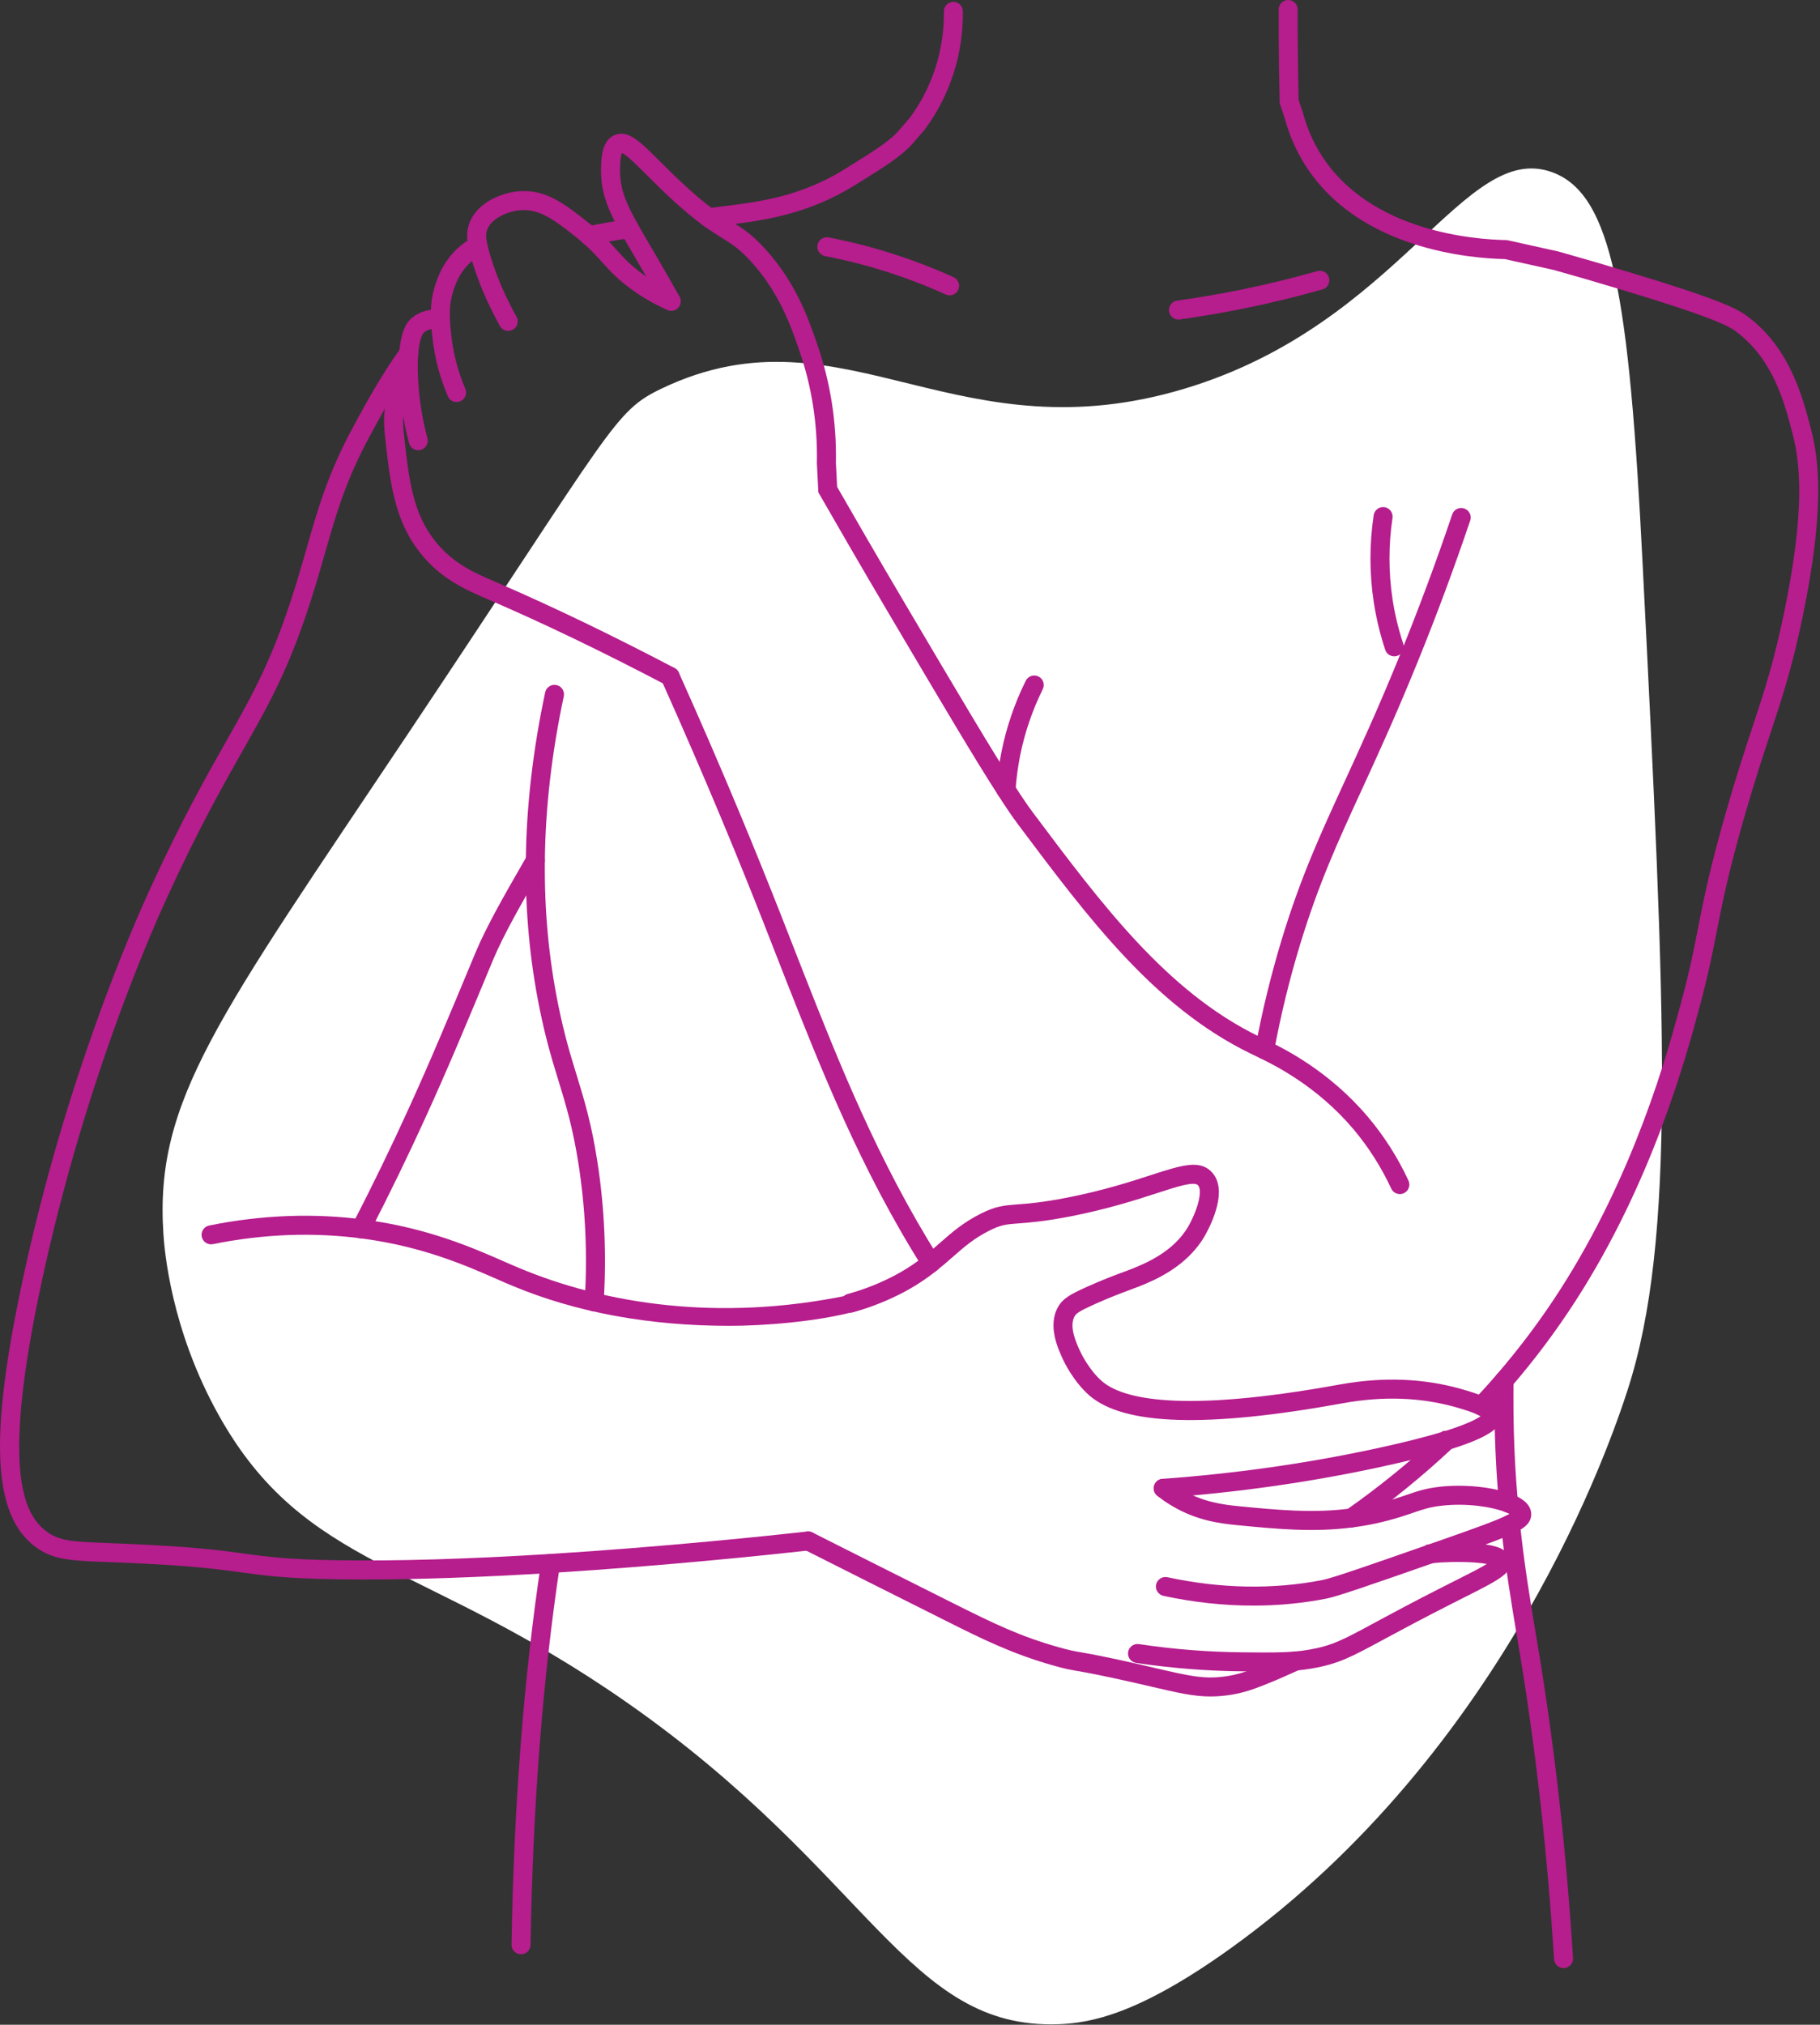 <?xml version="1.0" encoding="UTF-8" standalone="no"?> <svg xmlns="http://www.w3.org/2000/svg" xmlns:xlink="http://www.w3.org/1999/xlink" xmlns:serif="http://www.serif.com/" width="100%" height="100%" viewBox="0 0 766 852" xml:space="preserve" style="fill-rule:evenodd;clip-rule:evenodd;stroke-linejoin:round;stroke-miterlimit:2;"><rect x="0" y="0" width="766" height="852" fill="#333333" stroke="none"/> <g transform="matrix(1,0,0,1,-1183.39,-2662.48)"> <g transform="matrix(2,0,0,2,0,0)"> <path d="M841.024,1413C817.527,1420.08 799.904,1416.11 783.698,1412.13C766.306,1407.87 750.545,1403.61 730.907,1413C720.85,1417.81 720.808,1420.92 677.966,1485C637.414,1545.65 624.202,1562.68 626.084,1590.88C626.303,1594.17 627.615,1610.91 637.73,1629C655.872,1661.43 680.684,1659.49 723.495,1689.35C774.985,1725.27 782.469,1758.35 814.554,1757.12C821.253,1756.86 831.333,1755.02 850.554,1741.24C908.779,1699.49 930.775,1634.3 934.201,1623.71C944.52,1591.8 942.139,1544.55 937.377,1450.06C934.522,1393.39 930.984,1372.07 918.319,1367.47C899.676,1360.71 886.412,1399.33 841.024,1413Z" style="fill:white;fill-rule:nonzero;"></path> </g> <g transform="matrix(2,0,0,2,0,0)"> <path d="M787.615,1598.96C786.952,1598.96 786.303,1598.63 785.922,1598.02C772.807,1577.28 764.401,1555.96 756.984,1537.16C756.478,1535.88 755.88,1534.34 755.186,1532.56C751.8,1523.86 746.133,1509.31 737.625,1489.65C735.459,1484.64 733.259,1479.64 730.898,1474.38C730.446,1473.38 730.896,1472.19 731.904,1471.74C732.91,1471.29 734.095,1471.74 734.547,1472.75C736.916,1478.02 739.124,1483.03 741.297,1488.06C749.834,1507.79 755.517,1522.39 758.913,1531.11C759.604,1532.88 760.2,1534.41 760.705,1535.69C768.057,1554.33 776.39,1575.46 789.303,1595.89C789.894,1596.82 789.615,1598.06 788.682,1598.65C788.35,1598.86 787.98,1598.96 787.615,1598.96Z" style="fill:rgb(182,29,141);fill-rule:nonzero;"></path> </g> <g transform="matrix(2,0,0,2,0,0)"> <path d="M857.83,1554.11C857.708,1554.11 857.586,1554.1 857.463,1554.08C856.377,1553.88 855.66,1552.84 855.86,1551.75C857.291,1544.02 859.173,1536.3 861.454,1528.8C865.43,1515.75 869.473,1506.95 874.591,1495.81C877.928,1488.55 881.709,1480.32 886.19,1469.32C890.202,1459.45 893.938,1449.42 897.296,1439.48C897.649,1438.43 898.785,1437.87 899.831,1438.23C900.877,1438.58 901.439,1439.71 901.085,1440.76C897.702,1450.77 893.937,1460.89 889.895,1470.82C885.381,1481.91 881.58,1490.18 878.226,1497.48C873.17,1508.48 869.178,1517.17 865.281,1529.97C863.043,1537.32 861.197,1544.9 859.794,1552.48C859.615,1553.44 858.775,1554.11 857.83,1554.11Z" style="fill:rgb(182,29,141);fill-rule:nonzero;"></path> </g> <g transform="matrix(2,0,0,2,0,0)"> <path d="M745.303,1610.19C728.228,1610.19 712.834,1607.35 699.347,1601.69C698.354,1601.28 697.299,1600.82 696.177,1600.32C689.641,1597.46 680.688,1593.54 668.141,1591.85C657.818,1590.45 647.177,1590.84 636.508,1593C635.424,1593.22 634.37,1592.52 634.151,1591.44C633.931,1590.35 634.631,1589.3 635.714,1589.08C646.82,1586.83 657.911,1586.43 668.677,1587.88C681.779,1589.66 691.028,1593.7 697.781,1596.66C698.883,1597.14 699.918,1597.6 700.894,1598C719.018,1605.61 743.014,1609.35 769.962,1603.81C771.044,1603.59 769.823,1604.72 769.956,1605.81C770.089,1606.91 772.794,1606.84 771.728,1607.13C763.483,1609.38 751.992,1610.19 745.303,1610.19Z" style="fill:rgb(182,29,141);fill-rule:nonzero;"></path> </g> <g transform="matrix(2,0,0,2,0,0)"> <path d="M667.631,1591.78C667.323,1591.78 667.01,1591.71 666.716,1591.56C665.735,1591.06 665.349,1589.85 665.855,1588.87C670.139,1580.56 674.138,1572.32 677.741,1564.38C682.232,1554.53 685.833,1545.92 691.809,1531.55C694.107,1526.06 698.042,1519.22 701.514,1513.19L702.619,1511.27C703.168,1510.31 704.392,1509.98 705.349,1510.53C706.308,1511.08 706.639,1512.3 706.089,1513.26L704.98,1515.19C701.567,1521.12 697.699,1527.84 695.5,1533.09C689.509,1547.5 685.899,1556.13 681.382,1566.04C677.753,1574.03 673.725,1582.33 669.411,1590.7C669.056,1591.39 668.356,1591.78 667.631,1591.78Z" style="fill:rgb(182,29,141);fill-rule:nonzero;"></path> </g> <g transform="matrix(2,0,0,2,0,0)"> <path d="M803.403,1499.42C802.298,1499.42 801.403,1498.53 801.403,1497.42L801.407,1497.27C801.771,1491.91 802.819,1486.69 804.523,1481.75C805.335,1479.34 806.326,1476.96 807.548,1474.48C808.036,1473.49 809.233,1473.08 810.226,1473.57C811.217,1474.05 811.625,1475.25 811.137,1476.24C809.993,1478.57 809.068,1480.79 808.309,1483.04C806.717,1487.65 805.74,1492.52 805.399,1497.53C805.338,1498.58 804.468,1499.42 803.403,1499.42Z" style="fill:rgb(182,29,141);fill-rule:nonzero;"></path> </g> <g transform="matrix(2,0,0,2,0,0)"> <path d="M909.138,1649.49C908.115,1649.49 907.242,1648.71 907.148,1647.67C906.568,1641.28 906.255,1634.93 906.192,1628.25C906.175,1625.98 906.175,1623.79 906.192,1621.71C906.201,1620.61 907.095,1619.73 908.191,1619.73L908.208,1619.73C909.312,1619.74 910.201,1620.64 910.192,1621.74C910.175,1623.8 910.175,1625.97 910.192,1628.22C910.254,1634.78 910.561,1641.03 911.132,1647.31C911.232,1648.41 910.421,1649.38 909.321,1649.48L909.138,1649.49Z" style="fill:rgb(182,29,141);fill-rule:nonzero;"></path> </g> <g transform="matrix(2,0,0,2,0,0)"> <path d="M920.719,1745.32C919.671,1745.32 918.791,1744.51 918.725,1743.45C917.367,1721.68 915.007,1700.41 911.709,1680.24C911.483,1678.86 911.247,1677.46 911.005,1676.01C909.842,1669.09 908.524,1661.25 907.567,1652.12C907.452,1651.02 908.249,1650.04 909.348,1649.92C910.444,1649.82 911.43,1650.6 911.545,1651.7C912.489,1660.7 913.796,1668.49 914.949,1675.35C915.192,1676.8 915.43,1678.21 915.656,1679.59C918.975,1699.9 921.351,1721.3 922.717,1743.2C922.786,1744.3 921.948,1745.25 920.845,1745.32L920.719,1745.32Z" style="fill:rgb(182,29,141);fill-rule:nonzero;"></path> </g> <g transform="matrix(2,0,0,2,0,0)"> <path d="M886.28,1582.47C885.525,1582.47 884.803,1582.04 884.465,1581.31C882.367,1576.79 879.697,1572.6 876.531,1568.84C868.886,1559.77 859.899,1555.36 856.946,1553.91C856.572,1553.73 856.219,1553.56 855.892,1553.4C855.501,1553.21 855.148,1553.04 854.838,1552.89C834.698,1543.08 820.777,1524.5 806.039,1504.83L805.979,1504.75C804.733,1503.09 803.339,1501.04 801.717,1498.5C797.034,1491.26 790.319,1479.93 778.853,1460.52C772.593,1449.93 767.462,1441.02 764.148,1435.24L763.91,1434.83L763.599,1428.7L763.601,1428.63C763.764,1420.47 762.514,1412.5 759.885,1404.96C758.12,1399.83 755.705,1392.83 749.729,1386.26C747.259,1383.55 745.719,1382.6 743.587,1381.27C742.476,1380.58 741.215,1379.8 739.649,1378.66C737.681,1377.21 735.802,1375.65 733.724,1373.77C731.373,1371.64 729.44,1369.71 727.735,1368C725.767,1366.04 723.555,1363.82 722.582,1363.44C722.203,1364.18 722.184,1366.34 722.178,1367.09C722.162,1370.98 723.413,1373.93 725.883,1378.35C726.695,1379.8 727.633,1381.4 728.696,1383.21C729.872,1385.22 731.2,1387.48 732.683,1390.1C733.175,1390.95 733.631,1391.76 734.039,1392.49L734.677,1393.63C735.224,1394.58 734.888,1395.81 733.929,1396.35C732.967,1396.9 731.748,1396.56 731.201,1395.6L730.549,1394.45C730.15,1393.73 729.705,1392.94 729.212,1392.09C727.73,1389.48 726.412,1387.23 725.246,1385.24C724.167,1383.4 723.216,1381.77 722.392,1380.3C719.644,1375.39 718.159,1371.83 718.177,1367.1C718.198,1364.77 718.232,1360.95 720.918,1359.71C723.787,1358.4 726.337,1360.95 730.564,1365.18C732.235,1366.85 734.129,1368.74 736.409,1370.8C738.39,1372.6 740.169,1374.07 742.014,1375.44C743.45,1376.48 744.592,1377.19 745.698,1377.88C747.92,1379.26 749.84,1380.45 752.686,1383.57C759.218,1390.75 761.788,1398.2 763.664,1403.65C766.44,1411.62 767.766,1420.03 767.601,1428.64L767.856,1433.67C771.17,1439.45 776.196,1448.17 782.296,1458.49C793.736,1477.85 800.435,1489.16 805.082,1496.34C806.657,1498.81 807.995,1500.77 809.179,1502.35L809.24,1502.43C823.68,1521.7 837.319,1539.91 856.606,1549.3C856.917,1549.46 857.252,1549.62 857.62,1549.79C857.957,1549.96 858.321,1550.13 858.707,1550.32C861.849,1551.86 871.404,1556.55 879.589,1566.27C882.983,1570.29 885.845,1574.78 888.093,1579.63C888.558,1580.63 888.123,1581.82 887.121,1582.28C886.849,1582.41 886.562,1582.47 886.28,1582.47Z" style="fill:rgb(182,29,141);fill-rule:nonzero;"></path> </g> <g transform="matrix(2,0,0,2,0,0)"> <path d="M698.649,1400.86C697.946,1400.86 697.265,1400.49 696.899,1399.83C695.058,1396.52 693.514,1393.2 692.313,1389.95C691.328,1387.34 690.75,1385.18 690.4,1383.79C690.364,1383.66 690.32,1383.47 690.289,1383.28C689.993,1381.93 689.758,1380.15 690.46,1378.21C691.981,1374.02 696.984,1371.78 700.99,1371.47C706.605,1371.05 710.631,1374.23 715.293,1377.91C715.842,1378.33 716.334,1378.74 716.789,1379.15L716.978,1379.31C718.918,1380.99 720.178,1382.39 721.396,1383.75C722.995,1385.52 724.376,1387.06 727.112,1389.01C729.189,1390.5 731.417,1391.77 733.738,1392.78C734.75,1393.22 735.214,1394.4 734.772,1395.41C734.331,1396.43 733.153,1396.89 732.14,1396.45C729.56,1395.32 727.085,1393.92 724.784,1392.26C721.696,1390.06 720.032,1388.21 718.422,1386.42C717.409,1385.3 716.366,1384.14 714.91,1382.82L714.881,1382.82L714.289,1382.29C713.862,1381.89 713.392,1381.49 712.85,1381.07C708.645,1377.75 705.356,1375.15 701.293,1375.46C698.512,1375.67 695.086,1377.19 694.221,1379.57C693.881,1380.51 693.971,1381.41 694.209,1382.48L694.281,1382.82C694.634,1384.22 695.154,1386.15 696.06,1388.55C697.195,1391.62 698.652,1394.75 700.395,1397.88C700.932,1398.85 700.585,1400.07 699.62,1400.6C699.312,1400.78 698.978,1400.86 698.649,1400.86Z" style="fill:rgb(182,29,141);fill-rule:nonzero;"></path> </g> <g transform="matrix(2,0,0,2,0,0)"> <path d="M687.783,1415.83C687.005,1415.83 686.265,1415.38 685.941,1414.62C684.269,1410.68 683.184,1406.6 682.717,1402.46C682.544,1400.96 682.422,1399.69 682.388,1398.38C682.373,1398.17 682.354,1397.85 682.354,1397.54C682.333,1394.95 682.716,1392.68 683.56,1390.39C683.994,1389.21 684.901,1386.72 687.209,1384.27C688.381,1383.03 689.762,1381.98 691.315,1381.15C692.289,1380.63 693.501,1381 694.021,1381.97C694.542,1382.95 694.175,1384.16 693.201,1384.68C692.029,1385.31 690.992,1386.09 690.118,1387.02C688.376,1388.87 687.686,1390.76 687.315,1391.77C686.642,1393.59 686.337,1395.42 686.354,1397.53C686.354,1397.76 686.37,1397.99 686.383,1398.19C686.417,1399.44 686.53,1400.61 686.691,1402.01C687.115,1405.76 688.102,1409.47 689.622,1413.05C690.055,1414.07 689.581,1415.24 688.565,1415.67C688.31,1415.78 688.044,1415.83 687.783,1415.83Z" style="fill:rgb(182,29,141);fill-rule:nonzero;"></path> </g> <g transform="matrix(2,0,0,2,0,0)"> <path d="M679.711,1425.97C678.827,1425.97 678.019,1425.38 677.78,1424.48C676.562,1419.92 675.851,1415.27 675.667,1410.68L675.661,1410.49C675.654,1410.38 675.649,1410.27 675.649,1410.16C675.585,1408.43 675.609,1406.8 675.722,1405.39C676.109,1400.45 677.475,1398.83 678.469,1398.04C679.782,1396.97 681.467,1396.39 683.464,1396.33C683.855,1396.29 684.241,1396.29 684.635,1396.34C685.731,1396.48 686.509,1397.48 686.372,1398.57C686.235,1399.67 685.234,1400.45 684.14,1400.31C684.038,1400.3 683.954,1400.3 683.854,1400.31L683.656,1400.32C682.523,1400.35 681.621,1400.63 680.973,1401.16C680.496,1401.54 679.928,1402.92 679.71,1405.7C679.608,1406.96 679.588,1408.44 679.647,1410.08L679.654,1410.27C679.661,1410.38 679.666,1410.49 679.666,1410.6C679.836,1414.82 680.502,1419.17 681.645,1423.45C681.93,1424.52 681.295,1425.61 680.228,1425.9C680.056,1425.94 679.882,1425.97 679.711,1425.97Z" style="fill:rgb(182,29,141);fill-rule:nonzero;"></path> </g> <g transform="matrix(2,0,0,2,0,0)"> <path d="M732.721,1475.56C732.408,1475.56 732.09,1475.49 731.793,1475.33C718.695,1468.46 706.241,1462.46 694.776,1457.51L694.433,1457.37C689.808,1455.37 684.566,1453.11 680.214,1447.68C674.662,1440.78 673.772,1432.66 672.743,1423.27L672.732,1423.17C672.44,1420.48 672.24,1417.31 673.57,1413.61C674.147,1411.99 674.951,1410.48 676.026,1408.99C676.673,1408.09 677.922,1407.89 678.818,1408.53C679.714,1409.18 679.917,1410.43 679.271,1411.32C678.419,1412.51 677.786,1413.7 677.336,1414.95C676.292,1417.86 676.454,1420.39 676.709,1422.73C677.72,1431.96 678.511,1439.18 683.333,1445.17C687.065,1449.83 691.616,1451.8 696.017,1453.69L696.361,1453.84C707.919,1458.83 720.465,1464.87 733.652,1471.79C734.63,1472.31 735.007,1473.52 734.494,1474.49C734.136,1475.18 733.44,1475.56 732.721,1475.56Z" style="fill:rgb(182,29,141);fill-rule:nonzero;"></path> </g> <g transform="matrix(2,0,0,2,0,0)"> <path d="M836.478,1646.38C835.439,1646.38 834.561,1645.57 834.485,1644.52C834.406,1643.42 835.234,1642.46 836.336,1642.38C851.579,1641.28 866.595,1639.15 880.967,1636.06C886.718,1634.83 891.628,1633.59 895.563,1632.4C900.427,1630.89 902.448,1629.79 903.256,1629.22C903.085,1629.11 902.856,1628.99 902.55,1628.84C901.301,1628.26 899.576,1627.75 898.059,1627.31C890.714,1625.23 882.746,1624.94 874.376,1626.46C845.688,1631.68 828.239,1631.15 820.962,1624.86C817.582,1621.93 815.551,1617.61 815.466,1617.43C814.363,1615.06 812.091,1610.18 814.36,1606.2C815.37,1604.41 816.981,1603.54 820.415,1601.99C823.857,1600.44 826.298,1599.54 828.081,1598.88C828.81,1598.61 829.448,1598.38 830.027,1598.14C832.65,1597.08 838.725,1594.62 841.812,1589.18C843.879,1585.46 844.761,1581.7 843.815,1580.62C843.026,1579.72 839.386,1580.9 835.17,1582.27C830.832,1583.68 824.891,1585.6 817.066,1587.14C811.509,1588.22 808.377,1588.46 806.09,1588.63C803.441,1588.83 802.345,1588.91 799.83,1590.19C796.646,1591.79 794.58,1593.6 792.188,1595.7C791.151,1596.61 790.077,1597.55 788.856,1598.52C786.477,1600.42 784.087,1601.97 781.343,1603.39C777.201,1605.51 773.492,1606.72 771.108,1607.36C770.046,1607.64 768.945,1607.01 768.66,1605.94C768.375,1604.87 769.008,1603.78 770.075,1603.49C772.27,1602.9 775.69,1601.79 779.513,1599.83C782.011,1598.54 784.19,1597.13 786.364,1595.39C787.513,1594.48 788.549,1593.57 789.551,1592.69C792.04,1590.51 794.391,1588.45 798.027,1586.62C801.249,1584.99 802.958,1584.86 805.79,1584.64C807.977,1584.48 810.973,1584.25 816.296,1583.21C823.885,1581.72 829.695,1579.84 833.938,1578.46C840.397,1576.37 844.297,1575.11 846.818,1577.98C850.024,1581.62 846.827,1588.39 845.302,1591.13C841.517,1597.81 834.537,1600.63 831.557,1601.84C830.907,1602.1 830.236,1602.35 829.466,1602.63C827.642,1603.31 825.372,1604.15 822.059,1605.63C818.684,1607.16 818.163,1607.6 817.838,1608.17C816.59,1610.36 818.211,1613.85 819.082,1615.72C819.109,1615.78 820.86,1619.48 823.58,1621.83C827.851,1625.53 839.996,1628.65 873.592,1622.54C882.637,1620.9 891.213,1621.21 899.154,1623.47C900.821,1623.94 902.723,1624.51 904.26,1625.22C905.092,1625.62 907.553,1626.81 907.645,1629.14C907.708,1631.05 906.43,1633.22 896.737,1636.22C892.687,1637.45 887.667,1638.71 881.807,1639.97C867.254,1643.1 852.053,1645.26 836.624,1646.37L836.478,1646.38Z" style="fill:rgb(182,29,141);fill-rule:nonzero;"></path> </g> <g transform="matrix(2,0,0,2,0,0)"> <path d="M855.439,1669.05C849.25,1669.05 842.93,1668.37 836.527,1667C835.447,1666.76 834.759,1665.7 834.99,1664.62C835.222,1663.54 836.285,1662.85 837.365,1663.08C848.646,1665.5 859.639,1665.7 870.038,1663.66C872.112,1663.24 879.766,1660.59 892.124,1656.26L892.557,1656.11C893.472,1655.79 894.422,1655.46 895.396,1655.12C902.338,1652.69 906.508,1651.18 908.678,1650.11C908.952,1649.99 909.174,1649.87 909.355,1649.77C909.124,1649.65 908.819,1649.51 908.421,1649.35C905.722,1648.29 900.411,1647.43 895.104,1648.03C892.614,1648.3 891.172,1648.8 889.176,1649.48C888.276,1649.79 887.285,1650.13 886.076,1650.5C882.802,1651.5 879.613,1652.18 876.331,1652.6C868.081,1653.68 860.372,1652.93 852.21,1652.14C848.208,1651.76 843.511,1651.11 838.48,1648.16C837.139,1647.39 836.049,1646.58 835.25,1645.95C834.379,1645.27 834.223,1644.02 834.902,1643.15C835.581,1642.27 836.839,1642.12 837.71,1642.8C838.406,1643.34 839.351,1644.05 840.491,1644.71C844.828,1647.25 849.01,1647.82 852.59,1648.16C860.525,1648.93 868.016,1649.65 875.82,1648.63C878.884,1648.24 881.856,1647.6 884.914,1646.67C886.073,1646.32 887.019,1645.99 887.878,1645.7C890.031,1644.96 891.732,1644.38 894.658,1644.05C899.869,1643.47 905.983,1644.1 909.872,1645.62C912.451,1646.62 913.815,1647.97 913.916,1649.65C914.09,1651.98 911.605,1653.16 910.411,1653.72C908.073,1654.86 903.964,1656.36 896.723,1658.89C895.749,1659.23 894.795,1659.57 893.876,1659.89L893.444,1660.04C879.453,1664.94 873.084,1667.13 870.815,1667.58C865.804,1668.56 860.668,1669.05 855.439,1669.05Z" style="fill:rgb(182,29,141);fill-rule:nonzero;"></path> </g> <g transform="matrix(2,0,0,2,0,0)"> <path d="M858.154,1682.91C856.757,1682.91 855.206,1682.9 853.443,1682.88C845.873,1682.82 838.271,1682.23 830.777,1681.11C829.684,1680.95 828.931,1679.93 829.094,1678.84C829.258,1677.74 830.277,1677 831.368,1677.15C838.677,1678.25 846.09,1678.83 853.399,1678.88C858.281,1678.93 861.452,1678.96 864.197,1678.7L864.334,1678.7C865.247,1678.62 866.162,1678.5 867.127,1678.33C872.049,1677.48 874.163,1676.34 881.169,1672.55C884.475,1670.77 889.002,1668.32 895.359,1665.1C896.325,1664.61 897.231,1664.16 898.078,1663.73C900.667,1662.43 903.155,1661.17 904.586,1660.29C903.382,1660.06 901.183,1659.82 897.274,1659.88C895.929,1659.9 894.526,1659.98 893.093,1660.13C892.483,1660.23 891.833,1660.04 891.362,1659.57C890.581,1658.79 890.573,1657.54 891.354,1656.75L891.854,1656.25L892.575,1656.16C894.166,1655.99 895.729,1655.9 897.222,1655.88C905.532,1655.77 908.995,1656.72 909.564,1659.32C910.168,1662.12 907.366,1663.53 899.876,1667.3C899.034,1667.73 898.13,1668.18 897.167,1668.67C890.857,1671.87 886.357,1674.3 883.07,1676.07C876.013,1679.89 873.373,1681.31 867.816,1682.27C866.708,1682.46 865.644,1682.6 864.576,1682.69L864.474,1682.7C862.609,1682.86 860.617,1682.91 858.154,1682.91Z" style="fill:rgb(182,29,141);fill-rule:nonzero;"></path> </g> <g transform="matrix(2,0,0,2,0,0)"> <path d="M846.407,1688.17C842.89,1688.17 839.562,1687.4 833.846,1686.07L830.826,1685.37C823.387,1683.68 820.449,1683.16 818.505,1682.82C816.762,1682.52 815.802,1682.35 813.306,1681.64C804.44,1679.11 798.263,1676.02 790.444,1672.1C778.379,1666.06 768.81,1661.25 760.871,1657.24C759.886,1656.74 759.49,1655.54 759.988,1654.55C760.486,1653.57 761.689,1653.17 762.675,1653.67C770.61,1657.68 780.175,1662.49 792.235,1668.53C800.96,1672.9 806.291,1675.48 814.4,1677.79C816.696,1678.44 817.531,1678.59 819.195,1678.88C821.179,1679.23 824.178,1679.75 831.717,1681.47L834.752,1682.18C841.923,1683.84 844.891,1684.53 849.225,1683.99C852.298,1683.61 854.523,1682.82 859.652,1680.62C860.864,1680.1 862.165,1679.52 863.565,1678.88L863.962,1678.7L864.399,1678.7C865.504,1678.7 866.408,1679.59 866.408,1680.7C866.408,1681.56 865.862,1682.3 865.093,1682.58C863.718,1683.21 862.436,1683.78 861.234,1684.3C855.794,1686.63 853.239,1687.53 849.715,1687.96C848.548,1688.1 847.469,1688.17 846.407,1688.17Z" style="fill:rgb(182,29,141);fill-rule:nonzero;"></path> </g> <g transform="matrix(2,0,0,2,0,0)"> <path d="M715.872,1382.82L715.668,1382.82C714.563,1382.82 713.66,1381.93 713.66,1380.82C713.66,1379.81 714.398,1378.98 715.366,1378.84C717.817,1378.34 720.511,1377.86 723.831,1377.35C724.919,1377.18 725.944,1377.93 726.114,1379.02C726.283,1380.11 725.535,1381.13 724.444,1381.3C721.144,1381.81 718.484,1382.28 716.072,1382.78L715.872,1382.82Z" style="fill:rgb(182,29,141);fill-rule:nonzero;"></path> </g> <g transform="matrix(2,0,0,2,0,0)"> <path d="M683.606,1400.33C683.095,1400.33 682.583,1400.13 682.193,1399.74C681.411,1398.96 681.41,1397.69 682.19,1396.91C682.425,1396.68 682.66,1396.43 682.894,1396.18C683.65,1395.37 684.915,1395.33 685.721,1396.08C686.528,1396.84 686.569,1398.1 685.815,1398.91C685.55,1399.19 685.286,1399.47 685.021,1399.74C684.631,1400.13 684.119,1400.33 683.606,1400.33Z" style="fill:rgb(182,29,141);fill-rule:nonzero;"></path> </g> <g transform="matrix(2,0,0,2,0,0)"> <path d="M668.361,1663.56C666.352,1663.56 664.403,1663.54 662.511,1663.51C651.778,1663.34 647.602,1662.76 642.765,1662.1C637.646,1661.39 631.844,1660.59 616.656,1659.98L614.501,1659.9C606.485,1659.59 602.827,1659.45 599.098,1656.66C590.095,1649.89 589.366,1633.48 596.578,1600.01C605.432,1558.86 619.145,1527.27 623.137,1518.57C629.896,1503.79 635.084,1494.63 639.253,1487.27C645.082,1476.98 649.293,1469.54 654.156,1453.63C654.932,1451.1 655.608,1448.73 656.262,1446.44C658.652,1438.08 660.717,1430.85 666.056,1420.97L666.198,1420.71C668.761,1415.99 671.95,1410.12 676.094,1404.38C676.74,1403.48 677.991,1403.28 678.886,1403.92C679.782,1404.57 679.984,1405.82 679.337,1406.72C675.343,1412.25 672.222,1418 669.713,1422.62L669.573,1422.87C664.443,1432.37 662.434,1439.4 660.108,1447.54C659.449,1449.85 658.768,1452.23 657.981,1454.8C652.991,1471.13 648.688,1478.72 642.734,1489.24C638.603,1496.53 633.462,1505.61 626.774,1520.24C622.824,1528.84 609.256,1560.1 600.488,1600.85C591.967,1640.4 596.552,1649.74 601.498,1653.46C604.227,1655.5 607.066,1655.61 614.656,1655.9L616.817,1655.99C632.198,1656.6 638.103,1657.42 643.312,1658.14C648.019,1658.78 652.084,1659.34 662.574,1659.51C675.044,1659.71 690.136,1659.26 707.424,1658.19C731.509,1656.68 753.301,1654.38 761.553,1653.47C762.646,1653.34 763.639,1654.14 763.761,1655.24C763.883,1656.33 763.092,1657.32 761.994,1657.44C753.714,1658.36 731.845,1660.67 707.673,1662.18C692.897,1663.09 679.706,1663.56 668.361,1663.56Z" style="fill:rgb(182,29,141);fill-rule:nonzero;"></path> </g> <g transform="matrix(2,0,0,2,0,0)"> <path d="M784.685,1357.31L784.694,1357.31L784.685,1357.31ZM740.823,1379.04C739.832,1379.04 738.972,1378.31 738.842,1377.3C738.7,1376.21 739.473,1375.2 740.569,1375.06C741.471,1374.94 742.389,1374.83 743.323,1374.71L744.413,1374.57C751.451,1373.7 760.211,1372.6 769.532,1366.78L770.959,1365.89C775.286,1363.2 778.704,1361.07 780.655,1358.91L783.123,1356.06C784.819,1353.77 786.237,1351.3 787.336,1348.71C789.366,1343.98 790.369,1338.92 790.321,1333.65C790.312,1332.55 791.199,1331.64 792.303,1331.63L792.322,1331.63C793.418,1331.63 794.311,1332.52 794.321,1333.62C794.374,1339.44 793.262,1345.05 791.015,1350.28C789.785,1353.17 788.194,1355.94 786.29,1358.5L786.197,1358.62L783.651,1361.56C781.293,1364.17 777.666,1366.43 773.072,1369.29L771.651,1370.17C761.583,1376.46 751.945,1377.67 744.908,1378.54L743.822,1378.68C742.89,1378.8 741.978,1378.91 741.082,1379.03L740.823,1379.04Z" style="fill:rgb(182,29,141);fill-rule:nonzero;"></path> </g> <g transform="matrix(2,0,0,2,0,0)"> <path d="M903.416,1629.04C902.926,1629.04 902.435,1628.86 902.05,1628.5C901.243,1627.74 901.202,1626.48 901.956,1625.67C903.768,1623.73 905.311,1622.02 906.672,1620.43C911.513,1614.82 915.935,1608.91 919.821,1602.88C935.76,1578.21 942.772,1552.17 945.411,1542.36C947.265,1535.53 948.128,1531.12 949.042,1526.45C950.216,1520.46 951.429,1514.26 954.82,1502.4C957.047,1494.62 958.872,1489.09 960.482,1484.22C962.976,1476.66 964.946,1470.7 967.114,1460.26C971.709,1438.16 970.483,1428.43 968.901,1422.43C967.209,1415.93 964.893,1407.04 957.287,1401.19C955.876,1400.11 953.747,1398.46 932.673,1392.12C928.057,1390.72 923.477,1389.39 918.669,1388.04L908.354,1385.75C901.081,1385.6 877.613,1383.69 866.389,1366.02C864.485,1363.03 863.026,1359.71 862.052,1356.14L860.993,1352.97L860.985,1352.67C860.87,1348.03 860.802,1343.28 860.785,1338.53L860.785,1333.24C860.785,1332.13 861.681,1331.24 862.786,1331.24C863.89,1331.24 864.785,1332.13 864.785,1333.24L864.785,1338.53C864.802,1343.13 864.866,1347.76 864.977,1352.27L865.897,1355.04C866.765,1358.24 868.066,1361.21 869.764,1363.87C880.025,1380.03 902.103,1381.64 908.625,1381.75L909.025,1381.8L919.698,1384.17C924.551,1385.54 929.172,1386.88 933.828,1388.29C954.001,1394.36 957.391,1396.22 959.727,1398.02C968.418,1404.71 971.038,1414.76 972.771,1421.41C974.463,1427.84 975.796,1438.16 971.03,1461.08C968.817,1471.74 966.814,1477.8 964.28,1485.47C962.682,1490.31 960.87,1495.8 958.666,1503.5C955.323,1515.2 954.125,1521.31 952.968,1527.22C952.039,1531.96 951.163,1536.44 949.272,1543.4C946.589,1553.37 939.46,1579.86 923.182,1605.05C919.197,1611.23 914.663,1617.29 909.706,1623.04C908.311,1624.67 906.729,1626.42 904.877,1628.4C904.483,1628.82 903.95,1629.04 903.416,1629.04Z" style="fill:rgb(182,29,141);fill-rule:nonzero;"></path> </g> <g transform="matrix(2,0,0,2,0,0)"> <path d="M876.082,1652.61C875.451,1652.61 874.832,1652.32 874.442,1651.76C873.808,1650.86 874.027,1649.61 874.931,1648.98C881.962,1644.05 888.632,1638.62 894.758,1632.85L895.335,1632.31L896.129,1632.31C897.233,1632.31 898.137,1633.2 898.137,1634.31C898.137,1634.95 897.836,1635.52 897.366,1635.89C891.138,1641.74 884.364,1647.25 877.228,1652.25C876.878,1652.5 876.478,1652.61 876.082,1652.61Z" style="fill:rgb(182,29,141);fill-rule:nonzero;"></path> </g> <g transform="matrix(2,0,0,2,0,0)"> <path d="M839.685,1398.47C838.703,1398.47 837.846,1397.74 837.707,1396.74C837.554,1395.65 838.318,1394.64 839.412,1394.49C843.94,1393.86 848.508,1393.07 852.989,1392.16C858.316,1391.07 863.667,1389.77 868.894,1388.28C869.955,1387.98 871.063,1388.59 871.365,1389.66C871.667,1390.72 871.05,1391.83 869.988,1392.13C864.665,1393.64 859.215,1394.97 853.79,1396.08C849.226,1397.01 844.574,1397.81 839.963,1398.45C839.87,1398.46 839.777,1398.47 839.685,1398.47Z" style="fill:rgb(182,29,141);fill-rule:nonzero;"></path> </g> <g transform="matrix(2,0,0,2,0,0)"> <path d="M791.533,1393.38C791.256,1393.38 790.976,1393.32 790.708,1393.2C786.838,1391.44 782.826,1389.89 778.782,1388.58C774.385,1387.16 769.855,1386 765.317,1385.12C764.232,1384.91 763.522,1383.86 763.731,1382.78C763.94,1381.69 764.996,1380.99 766.074,1381.19C770.772,1382.1 775.462,1383.3 780.013,1384.78C784.2,1386.13 788.354,1387.74 792.36,1389.56C793.366,1390.01 793.812,1391.2 793.355,1392.2C793.021,1392.94 792.293,1393.38 791.533,1393.38Z" style="fill:rgb(182,29,141);fill-rule:nonzero;"></path> </g> <g transform="matrix(2,0,0,2,0,0)"> <path d="M885.1,1469.33C884.262,1469.33 883.481,1468.8 883.203,1467.96C882.107,1464.66 881.291,1461.26 880.774,1457.84C879.867,1451.83 879.867,1445.71 880.773,1439.63C880.937,1438.54 881.954,1437.79 883.046,1437.94C884.139,1438.11 884.893,1439.13 884.729,1440.22C883.882,1445.9 883.882,1451.63 884.729,1457.24C885.211,1460.44 885.975,1463.62 886.999,1466.7C887.347,1467.75 886.78,1468.88 885.731,1469.23C885.522,1469.3 885.31,1469.33 885.1,1469.33Z" style="fill:rgb(182,29,141);fill-rule:nonzero;"></path> </g> <g transform="matrix(2,0,0,2,0,0)"> <path d="M701.343,1742.41L701.31,1742.41C700.206,1742.39 699.325,1741.48 699.343,1740.38C699.809,1711.36 701.904,1684.27 705.571,1659.88C705.735,1658.79 706.75,1658.03 707.846,1658.2C708.938,1658.37 709.69,1659.39 709.526,1660.48C705.886,1684.69 703.806,1711.6 703.342,1740.44C703.324,1741.54 702.433,1742.41 701.343,1742.41Z" style="fill:rgb(182,29,141);fill-rule:nonzero;"></path> </g> <g transform="matrix(2,0,0,2,0,0)"> <path d="M716.735,1607.16L716.606,1607.15C715.504,1607.08 714.667,1606.13 714.737,1605.03C715.349,1595.37 714.919,1585.7 713.458,1576.28C712.247,1568.47 710.778,1563.69 709.224,1558.62C707.917,1554.37 706.565,1549.96 705.255,1543.49C703.187,1533.25 702.237,1523.03 702.354,1512.24C702.464,1500.96 703.833,1489.07 706.424,1476.91C706.654,1475.83 707.719,1475.13 708.797,1475.37C709.877,1475.6 710.566,1476.66 710.336,1477.74C707.801,1489.64 706.461,1501.27 706.354,1512.29C706.24,1522.79 707.164,1532.74 709.176,1542.7C710.446,1548.98 711.769,1553.29 713.047,1557.45C714.646,1562.66 716.156,1567.57 717.412,1575.67C718.916,1585.37 719.359,1595.34 718.729,1605.29C718.662,1606.34 717.782,1607.16 716.735,1607.16Z" style="fill:rgb(182,29,141);fill-rule:nonzero;"></path> </g> </g> </svg> 